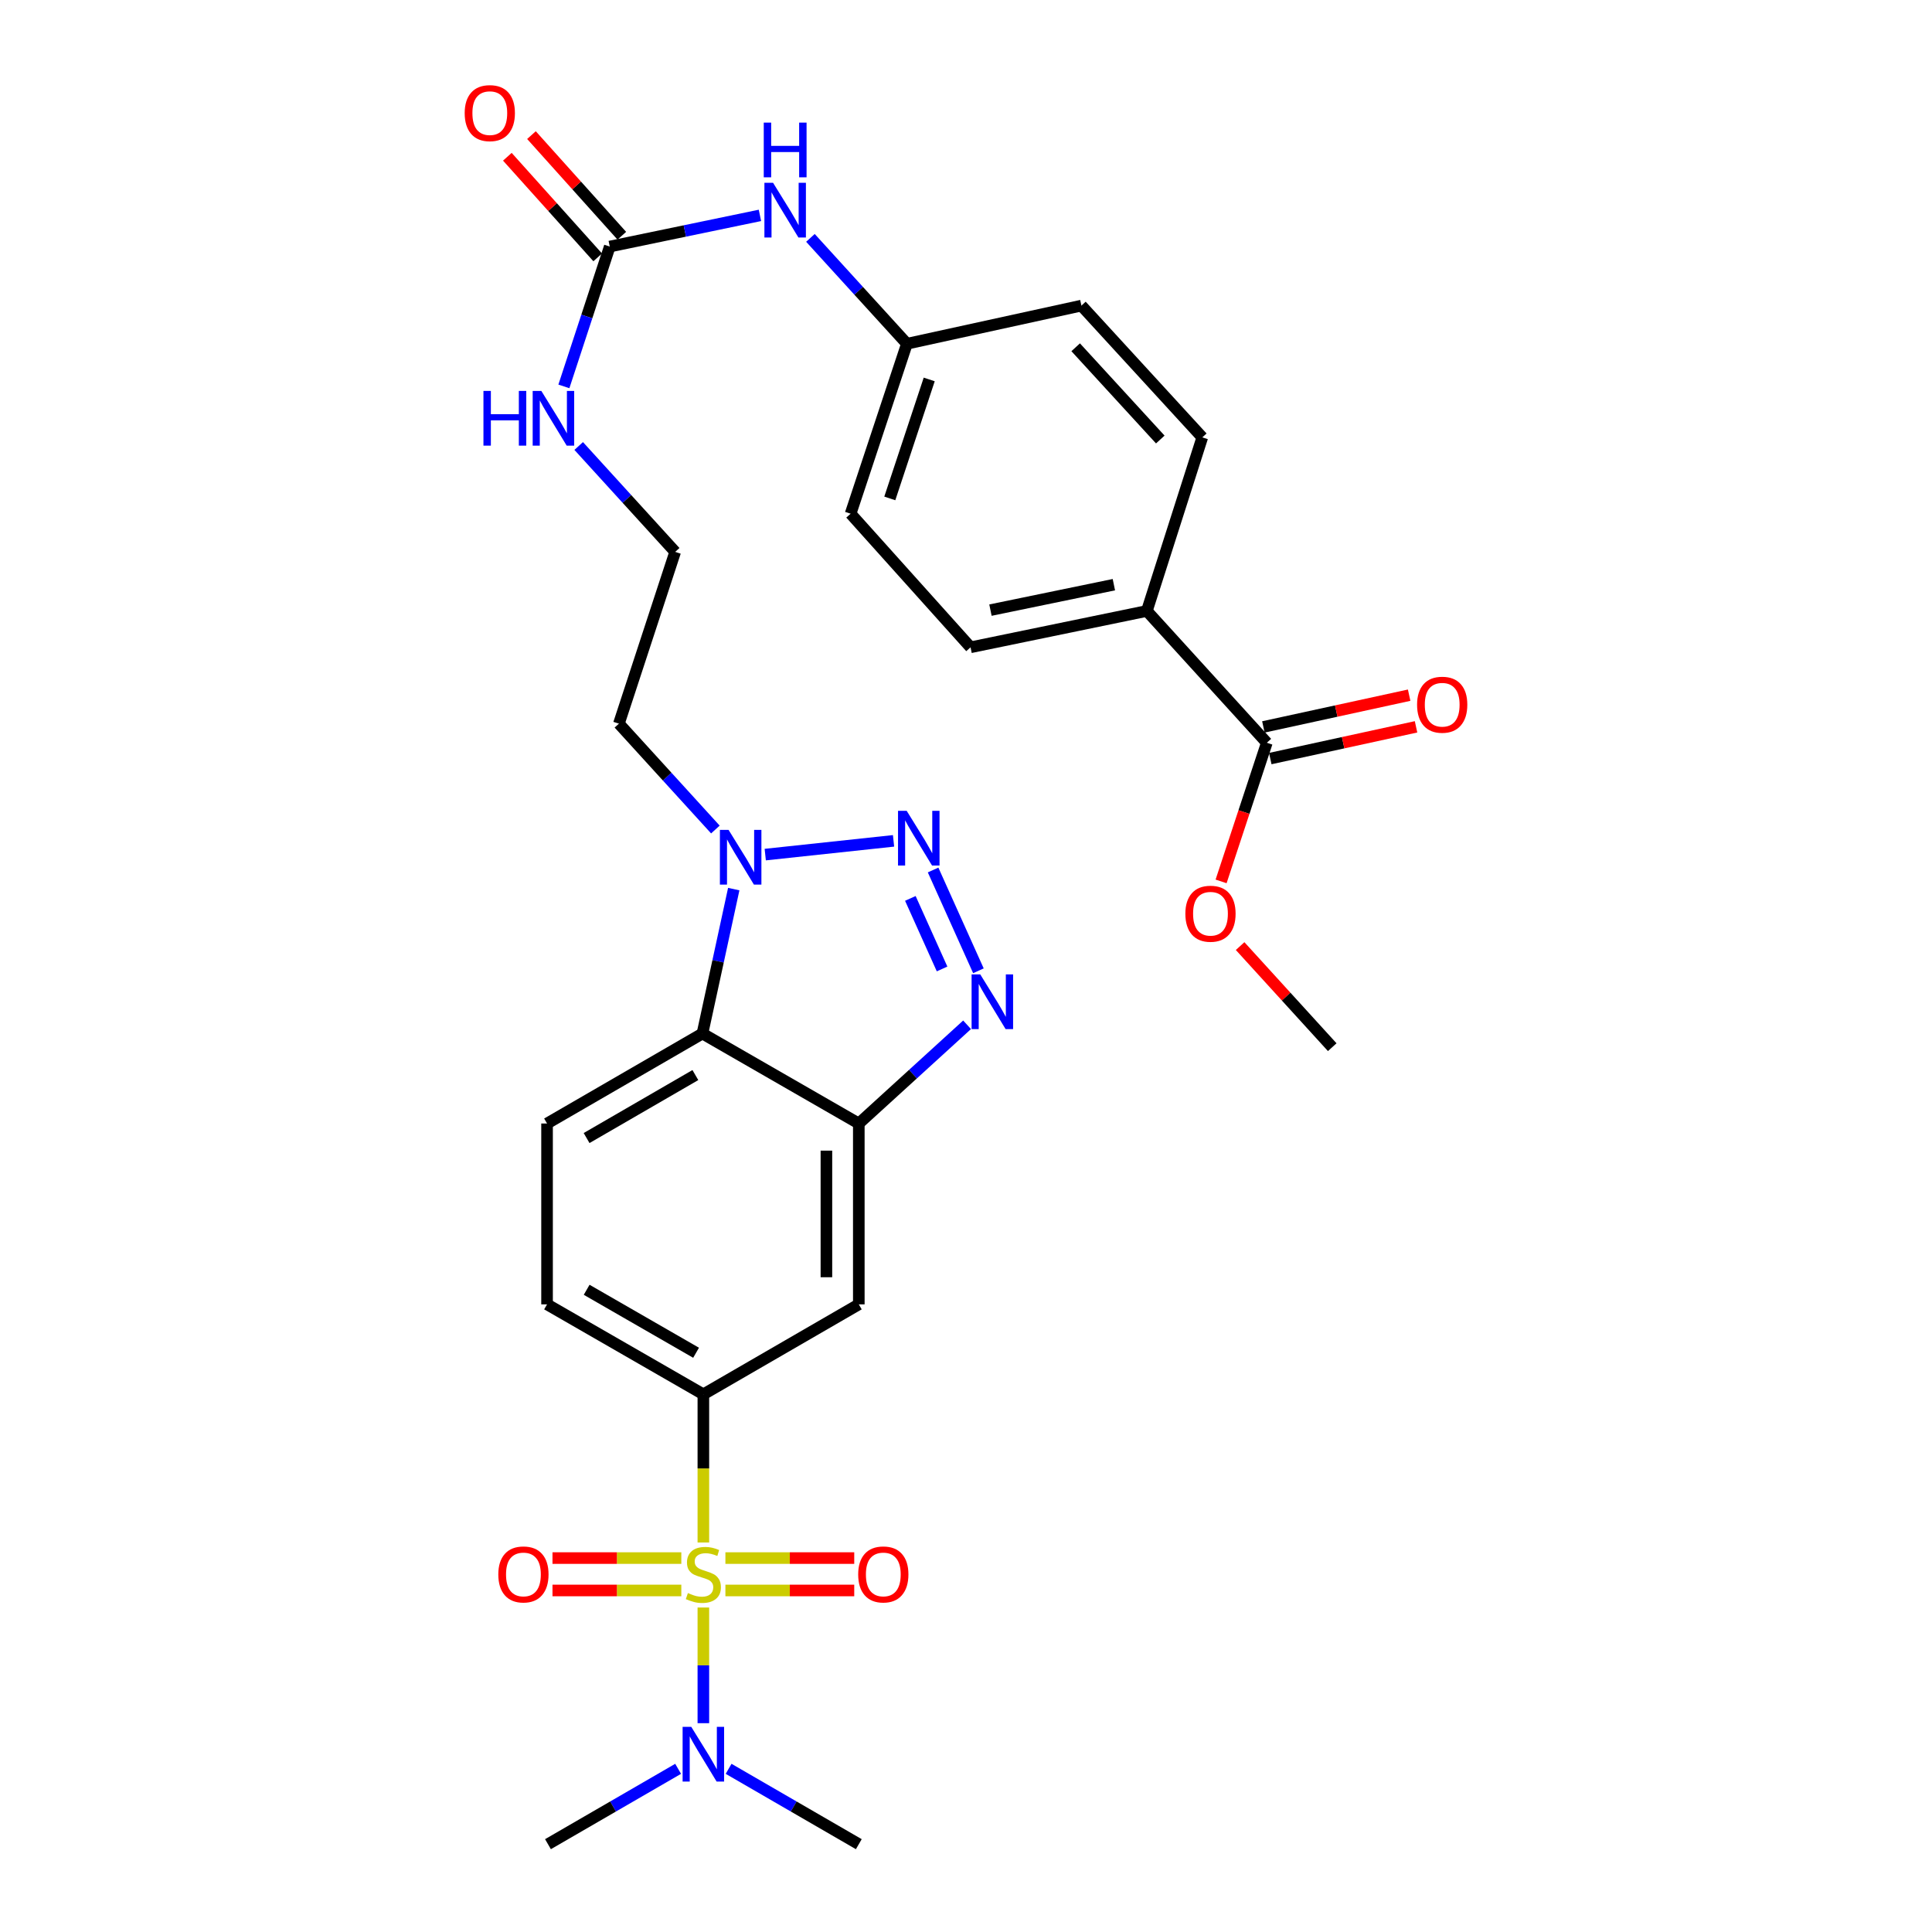 <?xml version='1.0' encoding='iso-8859-1'?>
<svg version='1.1' baseProfile='full'
              xmlns='http://www.w3.org/2000/svg'
                      xmlns:rdkit='http://www.rdkit.org/xml'
                      xmlns:xlink='http://www.w3.org/1999/xlink'
                  xml:space='preserve'
width='1000px' height='1000px' viewBox='0 0 1000 1000'>
<!-- END OF HEADER -->
<rect style='opacity:1.0;fill:#FFFFFF;stroke:none' width='1000' height='1000' x='0' y='0'> </rect>
<path class='bond-5' d='M 364.059,798.393 L 364.059,760.049' style='fill:none;fill-rule:evenodd;stroke:#CCCC00;stroke-width:6px;stroke-linecap:butt;stroke-linejoin:miter;stroke-opacity:1' />
<path class='bond-5' d='M 364.059,760.049 L 364.059,721.705' style='fill:none;fill-rule:evenodd;stroke:#000000;stroke-width:6px;stroke-linecap:butt;stroke-linejoin:miter;stroke-opacity:1' />
<path class='bond-8' d='M 364.059,832.049 L 364.059,861.984' style='fill:none;fill-rule:evenodd;stroke:#CCCC00;stroke-width:6px;stroke-linecap:butt;stroke-linejoin:miter;stroke-opacity:1' />
<path class='bond-8' d='M 364.059,861.984 L 364.059,891.919' style='fill:none;fill-rule:evenodd;stroke:#0000FF;stroke-width:6px;stroke-linecap:butt;stroke-linejoin:miter;stroke-opacity:1' />
<path class='bond-10' d='M 352.651,806.457 L 319.308,806.457' style='fill:none;fill-rule:evenodd;stroke:#CCCC00;stroke-width:6px;stroke-linecap:butt;stroke-linejoin:miter;stroke-opacity:1' />
<path class='bond-10' d='M 319.308,806.457 L 285.966,806.457' style='fill:none;fill-rule:evenodd;stroke:#FF0000;stroke-width:6px;stroke-linecap:butt;stroke-linejoin:miter;stroke-opacity:1' />
<path class='bond-10' d='M 352.651,823.225 L 319.308,823.225' style='fill:none;fill-rule:evenodd;stroke:#CCCC00;stroke-width:6px;stroke-linecap:butt;stroke-linejoin:miter;stroke-opacity:1' />
<path class='bond-10' d='M 319.308,823.225 L 285.966,823.225' style='fill:none;fill-rule:evenodd;stroke:#FF0000;stroke-width:6px;stroke-linecap:butt;stroke-linejoin:miter;stroke-opacity:1' />
<path class='bond-11' d='M 375.467,823.225 L 408.81,823.225' style='fill:none;fill-rule:evenodd;stroke:#CCCC00;stroke-width:6px;stroke-linecap:butt;stroke-linejoin:miter;stroke-opacity:1' />
<path class='bond-11' d='M 408.81,823.225 L 442.152,823.225' style='fill:none;fill-rule:evenodd;stroke:#FF0000;stroke-width:6px;stroke-linecap:butt;stroke-linejoin:miter;stroke-opacity:1' />
<path class='bond-11' d='M 375.467,806.457 L 408.81,806.457' style='fill:none;fill-rule:evenodd;stroke:#CCCC00;stroke-width:6px;stroke-linecap:butt;stroke-linejoin:miter;stroke-opacity:1' />
<path class='bond-11' d='M 408.81,806.457 L 442.152,806.457' style='fill:none;fill-rule:evenodd;stroke:#FF0000;stroke-width:6px;stroke-linecap:butt;stroke-linejoin:miter;stroke-opacity:1' />
<path class='bond-0' d='M 482.968,450.31 L 506.429,502.477' style='fill:none;fill-rule:evenodd;stroke:#0000FF;stroke-width:6px;stroke-linecap:butt;stroke-linejoin:miter;stroke-opacity:1' />
<path class='bond-0' d='M 471.195,465.012 L 487.617,501.529' style='fill:none;fill-rule:evenodd;stroke:#0000FF;stroke-width:6px;stroke-linecap:butt;stroke-linejoin:miter;stroke-opacity:1' />
<path class='bond-31' d='M 462.498,435.227 L 396.091,442.339' style='fill:none;fill-rule:evenodd;stroke:#0000FF;stroke-width:6px;stroke-linecap:butt;stroke-linejoin:miter;stroke-opacity:1' />
<path class='bond-1' d='M 500.559,530.43 L 472.538,555.978' style='fill:none;fill-rule:evenodd;stroke:#0000FF;stroke-width:6px;stroke-linecap:butt;stroke-linejoin:miter;stroke-opacity:1' />
<path class='bond-1' d='M 472.538,555.978 L 444.517,581.525' style='fill:none;fill-rule:evenodd;stroke:#000000;stroke-width:6px;stroke-linecap:butt;stroke-linejoin:miter;stroke-opacity:1' />
<path class='bond-2' d='M 444.517,581.525 L 444.517,675.137' style='fill:none;fill-rule:evenodd;stroke:#000000;stroke-width:6px;stroke-linecap:butt;stroke-linejoin:miter;stroke-opacity:1' />
<path class='bond-2' d='M 427.749,595.567 L 427.749,661.095' style='fill:none;fill-rule:evenodd;stroke:#000000;stroke-width:6px;stroke-linecap:butt;stroke-linejoin:miter;stroke-opacity:1' />
<path class='bond-30' d='M 444.517,581.525 L 363.584,534.957' style='fill:none;fill-rule:evenodd;stroke:#000000;stroke-width:6px;stroke-linecap:butt;stroke-linejoin:miter;stroke-opacity:1' />
<path class='bond-3' d='M 379.786,460.197 L 371.685,497.577' style='fill:none;fill-rule:evenodd;stroke:#0000FF;stroke-width:6px;stroke-linecap:butt;stroke-linejoin:miter;stroke-opacity:1' />
<path class='bond-3' d='M 371.685,497.577 L 363.584,534.957' style='fill:none;fill-rule:evenodd;stroke:#000000;stroke-width:6px;stroke-linecap:butt;stroke-linejoin:miter;stroke-opacity:1' />
<path class='bond-19' d='M 370.282,429.354 L 345.312,401.959' style='fill:none;fill-rule:evenodd;stroke:#0000FF;stroke-width:6px;stroke-linecap:butt;stroke-linejoin:miter;stroke-opacity:1' />
<path class='bond-19' d='M 345.312,401.959 L 320.342,374.563' style='fill:none;fill-rule:evenodd;stroke:#000000;stroke-width:6px;stroke-linecap:butt;stroke-linejoin:miter;stroke-opacity:1' />
<path class='bond-4' d='M 363.584,534.957 L 283.154,581.525' style='fill:none;fill-rule:evenodd;stroke:#000000;stroke-width:6px;stroke-linecap:butt;stroke-linejoin:miter;stroke-opacity:1' />
<path class='bond-4' d='M 359.921,556.454 L 303.62,589.051' style='fill:none;fill-rule:evenodd;stroke:#000000;stroke-width:6px;stroke-linecap:butt;stroke-linejoin:miter;stroke-opacity:1' />
<path class='bond-6' d='M 364.059,721.705 L 444.517,675.137' style='fill:none;fill-rule:evenodd;stroke:#000000;stroke-width:6px;stroke-linecap:butt;stroke-linejoin:miter;stroke-opacity:1' />
<path class='bond-15' d='M 364.059,721.705 L 283.154,675.137' style='fill:none;fill-rule:evenodd;stroke:#000000;stroke-width:6px;stroke-linecap:butt;stroke-linejoin:miter;stroke-opacity:1' />
<path class='bond-15' d='M 360.288,700.187 L 303.655,667.589' style='fill:none;fill-rule:evenodd;stroke:#000000;stroke-width:6px;stroke-linecap:butt;stroke-linejoin:miter;stroke-opacity:1' />
<path class='bond-7' d='M 315.609,127.619 L 303.737,163.809' style='fill:none;fill-rule:evenodd;stroke:#000000;stroke-width:6px;stroke-linecap:butt;stroke-linejoin:miter;stroke-opacity:1' />
<path class='bond-7' d='M 303.737,163.809 L 291.864,200' style='fill:none;fill-rule:evenodd;stroke:#0000FF;stroke-width:6px;stroke-linecap:butt;stroke-linejoin:miter;stroke-opacity:1' />
<path class='bond-13' d='M 315.609,127.619 L 354.475,119.552' style='fill:none;fill-rule:evenodd;stroke:#000000;stroke-width:6px;stroke-linecap:butt;stroke-linejoin:miter;stroke-opacity:1' />
<path class='bond-13' d='M 354.475,119.552 L 393.34,111.484' style='fill:none;fill-rule:evenodd;stroke:#0000FF;stroke-width:6px;stroke-linecap:butt;stroke-linejoin:miter;stroke-opacity:1' />
<path class='bond-16' d='M 321.848,122.018 L 298.465,95.976' style='fill:none;fill-rule:evenodd;stroke:#000000;stroke-width:6px;stroke-linecap:butt;stroke-linejoin:miter;stroke-opacity:1' />
<path class='bond-16' d='M 298.465,95.976 L 275.083,69.935' style='fill:none;fill-rule:evenodd;stroke:#FF0000;stroke-width:6px;stroke-linecap:butt;stroke-linejoin:miter;stroke-opacity:1' />
<path class='bond-16' d='M 309.371,133.22 L 285.989,107.179' style='fill:none;fill-rule:evenodd;stroke:#000000;stroke-width:6px;stroke-linecap:butt;stroke-linejoin:miter;stroke-opacity:1' />
<path class='bond-16' d='M 285.989,107.179 L 262.607,81.137' style='fill:none;fill-rule:evenodd;stroke:#FF0000;stroke-width:6px;stroke-linecap:butt;stroke-linejoin:miter;stroke-opacity:1' />
<path class='bond-27' d='M 350.996,915.541 L 317.312,935.043' style='fill:none;fill-rule:evenodd;stroke:#0000FF;stroke-width:6px;stroke-linecap:butt;stroke-linejoin:miter;stroke-opacity:1' />
<path class='bond-27' d='M 317.312,935.043 L 283.629,954.545' style='fill:none;fill-rule:evenodd;stroke:#000000;stroke-width:6px;stroke-linecap:butt;stroke-linejoin:miter;stroke-opacity:1' />
<path class='bond-28' d='M 377.123,915.539 L 410.82,935.042' style='fill:none;fill-rule:evenodd;stroke:#0000FF;stroke-width:6px;stroke-linecap:butt;stroke-linejoin:miter;stroke-opacity:1' />
<path class='bond-28' d='M 410.82,935.042 L 444.517,954.545' style='fill:none;fill-rule:evenodd;stroke:#000000;stroke-width:6px;stroke-linecap:butt;stroke-linejoin:miter;stroke-opacity:1' />
<path class='bond-9' d='M 655.708,384.447 L 593.611,316.23' style='fill:none;fill-rule:evenodd;stroke:#000000;stroke-width:6px;stroke-linecap:butt;stroke-linejoin:miter;stroke-opacity:1' />
<path class='bond-17' d='M 657.492,392.639 L 695.216,384.424' style='fill:none;fill-rule:evenodd;stroke:#000000;stroke-width:6px;stroke-linecap:butt;stroke-linejoin:miter;stroke-opacity:1' />
<path class='bond-17' d='M 695.216,384.424 L 732.94,376.208' style='fill:none;fill-rule:evenodd;stroke:#FF0000;stroke-width:6px;stroke-linecap:butt;stroke-linejoin:miter;stroke-opacity:1' />
<path class='bond-17' d='M 653.924,376.255 L 691.648,368.04' style='fill:none;fill-rule:evenodd;stroke:#000000;stroke-width:6px;stroke-linecap:butt;stroke-linejoin:miter;stroke-opacity:1' />
<path class='bond-17' d='M 691.648,368.04 L 729.372,359.824' style='fill:none;fill-rule:evenodd;stroke:#FF0000;stroke-width:6px;stroke-linecap:butt;stroke-linejoin:miter;stroke-opacity:1' />
<path class='bond-23' d='M 655.708,384.447 L 643.871,420.33' style='fill:none;fill-rule:evenodd;stroke:#000000;stroke-width:6px;stroke-linecap:butt;stroke-linejoin:miter;stroke-opacity:1' />
<path class='bond-23' d='M 643.871,420.33 L 632.033,456.213' style='fill:none;fill-rule:evenodd;stroke:#FF0000;stroke-width:6px;stroke-linecap:butt;stroke-linejoin:miter;stroke-opacity:1' />
<path class='bond-12' d='M 283.154,581.525 L 283.154,675.137' style='fill:none;fill-rule:evenodd;stroke:#000000;stroke-width:6px;stroke-linecap:butt;stroke-linejoin:miter;stroke-opacity:1' />
<path class='bond-22' d='M 419.477,123.127 L 444.447,150.529' style='fill:none;fill-rule:evenodd;stroke:#0000FF;stroke-width:6px;stroke-linecap:butt;stroke-linejoin:miter;stroke-opacity:1' />
<path class='bond-22' d='M 444.447,150.529 L 469.417,177.932' style='fill:none;fill-rule:evenodd;stroke:#000000;stroke-width:6px;stroke-linecap:butt;stroke-linejoin:miter;stroke-opacity:1' />
<path class='bond-14' d='M 593.611,316.23 L 502.357,335.047' style='fill:none;fill-rule:evenodd;stroke:#000000;stroke-width:6px;stroke-linecap:butt;stroke-linejoin:miter;stroke-opacity:1' />
<path class='bond-14' d='M 576.537,302.63 L 512.659,315.802' style='fill:none;fill-rule:evenodd;stroke:#000000;stroke-width:6px;stroke-linecap:butt;stroke-linejoin:miter;stroke-opacity:1' />
<path class='bond-32' d='M 593.611,316.23 L 622.303,226.391' style='fill:none;fill-rule:evenodd;stroke:#000000;stroke-width:6px;stroke-linecap:butt;stroke-linejoin:miter;stroke-opacity:1' />
<path class='bond-18' d='M 299.531,230.851 L 324.501,258.254' style='fill:none;fill-rule:evenodd;stroke:#0000FF;stroke-width:6px;stroke-linecap:butt;stroke-linejoin:miter;stroke-opacity:1' />
<path class='bond-18' d='M 324.501,258.254 L 349.471,285.656' style='fill:none;fill-rule:evenodd;stroke:#000000;stroke-width:6px;stroke-linecap:butt;stroke-linejoin:miter;stroke-opacity:1' />
<path class='bond-24' d='M 320.342,374.563 L 349.471,285.656' style='fill:none;fill-rule:evenodd;stroke:#000000;stroke-width:6px;stroke-linecap:butt;stroke-linejoin:miter;stroke-opacity:1' />
<path class='bond-20' d='M 502.357,335.047 L 440.269,265.898' style='fill:none;fill-rule:evenodd;stroke:#000000;stroke-width:6px;stroke-linecap:butt;stroke-linejoin:miter;stroke-opacity:1' />
<path class='bond-21' d='M 622.303,226.391 L 559.74,158.183' style='fill:none;fill-rule:evenodd;stroke:#000000;stroke-width:6px;stroke-linecap:butt;stroke-linejoin:miter;stroke-opacity:1' />
<path class='bond-21' d='M 600.562,227.494 L 556.768,179.749' style='fill:none;fill-rule:evenodd;stroke:#000000;stroke-width:6px;stroke-linecap:butt;stroke-linejoin:miter;stroke-opacity:1' />
<path class='bond-25' d='M 469.417,177.932 L 559.74,158.183' style='fill:none;fill-rule:evenodd;stroke:#000000;stroke-width:6px;stroke-linecap:butt;stroke-linejoin:miter;stroke-opacity:1' />
<path class='bond-26' d='M 469.417,177.932 L 440.269,265.898' style='fill:none;fill-rule:evenodd;stroke:#000000;stroke-width:6px;stroke-linecap:butt;stroke-linejoin:miter;stroke-opacity:1' />
<path class='bond-26' d='M 480.962,196.401 L 460.558,257.977' style='fill:none;fill-rule:evenodd;stroke:#000000;stroke-width:6px;stroke-linecap:butt;stroke-linejoin:miter;stroke-opacity:1' />
<path class='bond-29' d='M 641.881,489.694 L 665.721,515.856' style='fill:none;fill-rule:evenodd;stroke:#FF0000;stroke-width:6px;stroke-linecap:butt;stroke-linejoin:miter;stroke-opacity:1' />
<path class='bond-29' d='M 665.721,515.856 L 689.561,542.018' style='fill:none;fill-rule:evenodd;stroke:#000000;stroke-width:6px;stroke-linecap:butt;stroke-linejoin:miter;stroke-opacity:1' />
<path  class='atom-0' d='M 356.059 824.561
Q 356.379 824.681, 357.699 825.241
Q 359.019 825.801, 360.459 826.161
Q 361.939 826.481, 363.379 826.481
Q 366.059 826.481, 367.619 825.201
Q 369.179 823.881, 369.179 821.601
Q 369.179 820.041, 368.379 819.081
Q 367.619 818.121, 366.419 817.601
Q 365.219 817.081, 363.219 816.481
Q 360.699 815.721, 359.179 815.001
Q 357.699 814.281, 356.619 812.761
Q 355.579 811.241, 355.579 808.681
Q 355.579 805.121, 357.979 802.921
Q 360.419 800.721, 365.219 800.721
Q 368.499 800.721, 372.219 802.281
L 371.299 805.361
Q 367.899 803.961, 365.339 803.961
Q 362.579 803.961, 361.059 805.121
Q 359.539 806.241, 359.579 808.201
Q 359.579 809.721, 360.339 810.641
Q 361.139 811.561, 362.259 812.081
Q 363.419 812.601, 365.339 813.201
Q 367.899 814.001, 369.419 814.801
Q 370.939 815.601, 372.019 817.241
Q 373.139 818.841, 373.139 821.601
Q 373.139 825.521, 370.499 827.641
Q 367.899 829.721, 363.539 829.721
Q 361.019 829.721, 359.099 829.161
Q 357.219 828.641, 354.979 827.721
L 356.059 824.561
' fill='#CCCC00'/>
<path  class='atom-1' d='M 469.296 419.668
L 478.576 434.668
Q 479.496 436.148, 480.976 438.828
Q 482.456 441.508, 482.536 441.668
L 482.536 419.668
L 486.296 419.668
L 486.296 447.988
L 482.416 447.988
L 472.456 431.588
Q 471.296 429.668, 470.056 427.468
Q 468.856 425.268, 468.496 424.588
L 468.496 447.988
L 464.816 447.988
L 464.816 419.668
L 469.296 419.668
' fill='#0000FF'/>
<path  class='atom-2' d='M 507.378 504.346
L 516.658 519.346
Q 517.578 520.826, 519.058 523.506
Q 520.538 526.186, 520.618 526.346
L 520.618 504.346
L 524.378 504.346
L 524.378 532.666
L 520.498 532.666
L 510.538 516.266
Q 509.378 514.346, 508.138 512.146
Q 506.938 509.946, 506.578 509.266
L 506.578 532.666
L 502.898 532.666
L 502.898 504.346
L 507.378 504.346
' fill='#0000FF'/>
<path  class='atom-4' d='M 377.101 429.543
L 386.381 444.543
Q 387.301 446.023, 388.781 448.703
Q 390.261 451.383, 390.341 451.543
L 390.341 429.543
L 394.101 429.543
L 394.101 457.863
L 390.221 457.863
L 380.261 441.463
Q 379.101 439.543, 377.861 437.343
Q 376.661 435.143, 376.301 434.463
L 376.301 457.863
L 372.621 457.863
L 372.621 429.543
L 377.101 429.543
' fill='#0000FF'/>
<path  class='atom-9' d='M 357.799 893.817
L 367.079 908.817
Q 367.999 910.297, 369.479 912.977
Q 370.959 915.657, 371.039 915.817
L 371.039 893.817
L 374.799 893.817
L 374.799 922.137
L 370.919 922.137
L 360.959 905.737
Q 359.799 903.817, 358.559 901.617
Q 357.359 899.417, 356.999 898.737
L 356.999 922.137
L 353.319 922.137
L 353.319 893.817
L 357.799 893.817
' fill='#0000FF'/>
<path  class='atom-11' d='M 257.923 814.921
Q 257.923 808.121, 261.283 804.321
Q 264.643 800.521, 270.923 800.521
Q 277.203 800.521, 280.563 804.321
Q 283.923 808.121, 283.923 814.921
Q 283.923 821.801, 280.523 825.721
Q 277.123 829.601, 270.923 829.601
Q 264.683 829.601, 261.283 825.721
Q 257.923 821.841, 257.923 814.921
M 270.923 826.401
Q 275.243 826.401, 277.563 823.521
Q 279.923 820.601, 279.923 814.921
Q 279.923 809.361, 277.563 806.561
Q 275.243 803.721, 270.923 803.721
Q 266.603 803.721, 264.243 806.521
Q 261.923 809.321, 261.923 814.921
Q 261.923 820.641, 264.243 823.521
Q 266.603 826.401, 270.923 826.401
' fill='#FF0000'/>
<path  class='atom-12' d='M 444.195 814.921
Q 444.195 808.121, 447.555 804.321
Q 450.915 800.521, 457.195 800.521
Q 463.475 800.521, 466.835 804.321
Q 470.195 808.121, 470.195 814.921
Q 470.195 821.801, 466.795 825.721
Q 463.395 829.601, 457.195 829.601
Q 450.955 829.601, 447.555 825.721
Q 444.195 821.841, 444.195 814.921
M 457.195 826.401
Q 461.515 826.401, 463.835 823.521
Q 466.195 820.601, 466.195 814.921
Q 466.195 809.361, 463.835 806.561
Q 461.515 803.721, 457.195 803.721
Q 452.875 803.721, 450.515 806.521
Q 448.195 809.321, 448.195 814.921
Q 448.195 820.641, 450.515 823.521
Q 452.875 826.401, 457.195 826.401
' fill='#FF0000'/>
<path  class='atom-14' d='M 400.138 94.614
L 409.418 109.614
Q 410.338 111.094, 411.818 113.774
Q 413.298 116.454, 413.378 116.614
L 413.378 94.614
L 417.138 94.614
L 417.138 122.934
L 413.258 122.934
L 403.298 106.534
Q 402.138 104.614, 400.898 102.414
Q 399.698 100.214, 399.338 99.534
L 399.338 122.934
L 395.658 122.934
L 395.658 94.614
L 400.138 94.614
' fill='#0000FF'/>
<path  class='atom-14' d='M 395.318 63.462
L 399.158 63.462
L 399.158 75.502
L 413.638 75.502
L 413.638 63.462
L 417.478 63.462
L 417.478 91.782
L 413.638 91.782
L 413.638 78.702
L 399.158 78.702
L 399.158 91.782
L 395.318 91.782
L 395.318 63.462
' fill='#0000FF'/>
<path  class='atom-17' d='M 240.522 58.55
Q 240.522 51.75, 243.882 47.95
Q 247.242 44.15, 253.522 44.15
Q 259.802 44.15, 263.162 47.95
Q 266.522 51.75, 266.522 58.55
Q 266.522 65.43, 263.122 69.35
Q 259.722 73.23, 253.522 73.23
Q 247.282 73.23, 243.882 69.35
Q 240.522 65.47, 240.522 58.55
M 253.522 70.03
Q 257.842 70.03, 260.162 67.15
Q 262.522 64.23, 262.522 58.55
Q 262.522 52.99, 260.162 50.19
Q 257.842 47.35, 253.522 47.35
Q 249.202 47.35, 246.842 50.15
Q 244.522 52.95, 244.522 58.55
Q 244.522 64.27, 246.842 67.15
Q 249.202 70.03, 253.522 70.03
' fill='#FF0000'/>
<path  class='atom-18' d='M 733.478 364.759
Q 733.478 357.959, 736.838 354.159
Q 740.198 350.359, 746.478 350.359
Q 752.758 350.359, 756.118 354.159
Q 759.478 357.959, 759.478 364.759
Q 759.478 371.639, 756.078 375.559
Q 752.678 379.439, 746.478 379.439
Q 740.238 379.439, 736.838 375.559
Q 733.478 371.679, 733.478 364.759
M 746.478 376.239
Q 750.798 376.239, 753.118 373.359
Q 755.478 370.439, 755.478 364.759
Q 755.478 359.199, 753.118 356.399
Q 750.798 353.559, 746.478 353.559
Q 742.158 353.559, 739.798 356.359
Q 737.478 359.159, 737.478 364.759
Q 737.478 370.479, 739.798 373.359
Q 742.158 376.239, 746.478 376.239
' fill='#FF0000'/>
<path  class='atom-19' d='M 250.232 202.338
L 254.072 202.338
L 254.072 214.378
L 268.552 214.378
L 268.552 202.338
L 272.392 202.338
L 272.392 230.658
L 268.552 230.658
L 268.552 217.578
L 254.072 217.578
L 254.072 230.658
L 250.232 230.658
L 250.232 202.338
' fill='#0000FF'/>
<path  class='atom-19' d='M 280.192 202.338
L 289.472 217.338
Q 290.392 218.818, 291.872 221.498
Q 293.352 224.178, 293.432 224.338
L 293.432 202.338
L 297.192 202.338
L 297.192 230.658
L 293.312 230.658
L 283.352 214.258
Q 282.192 212.338, 280.952 210.138
Q 279.752 207.938, 279.392 207.258
L 279.392 230.658
L 275.712 230.658
L 275.712 202.338
L 280.192 202.338
' fill='#0000FF'/>
<path  class='atom-24' d='M 613.542 472.94
Q 613.542 466.14, 616.902 462.34
Q 620.262 458.54, 626.542 458.54
Q 632.822 458.54, 636.182 462.34
Q 639.542 466.14, 639.542 472.94
Q 639.542 479.82, 636.142 483.74
Q 632.742 487.62, 626.542 487.62
Q 620.302 487.62, 616.902 483.74
Q 613.542 479.86, 613.542 472.94
M 626.542 484.42
Q 630.862 484.42, 633.182 481.54
Q 635.542 478.62, 635.542 472.94
Q 635.542 467.38, 633.182 464.58
Q 630.862 461.74, 626.542 461.74
Q 622.222 461.74, 619.862 464.54
Q 617.542 467.34, 617.542 472.94
Q 617.542 478.66, 619.862 481.54
Q 622.222 484.42, 626.542 484.42
' fill='#FF0000'/>
</svg>
